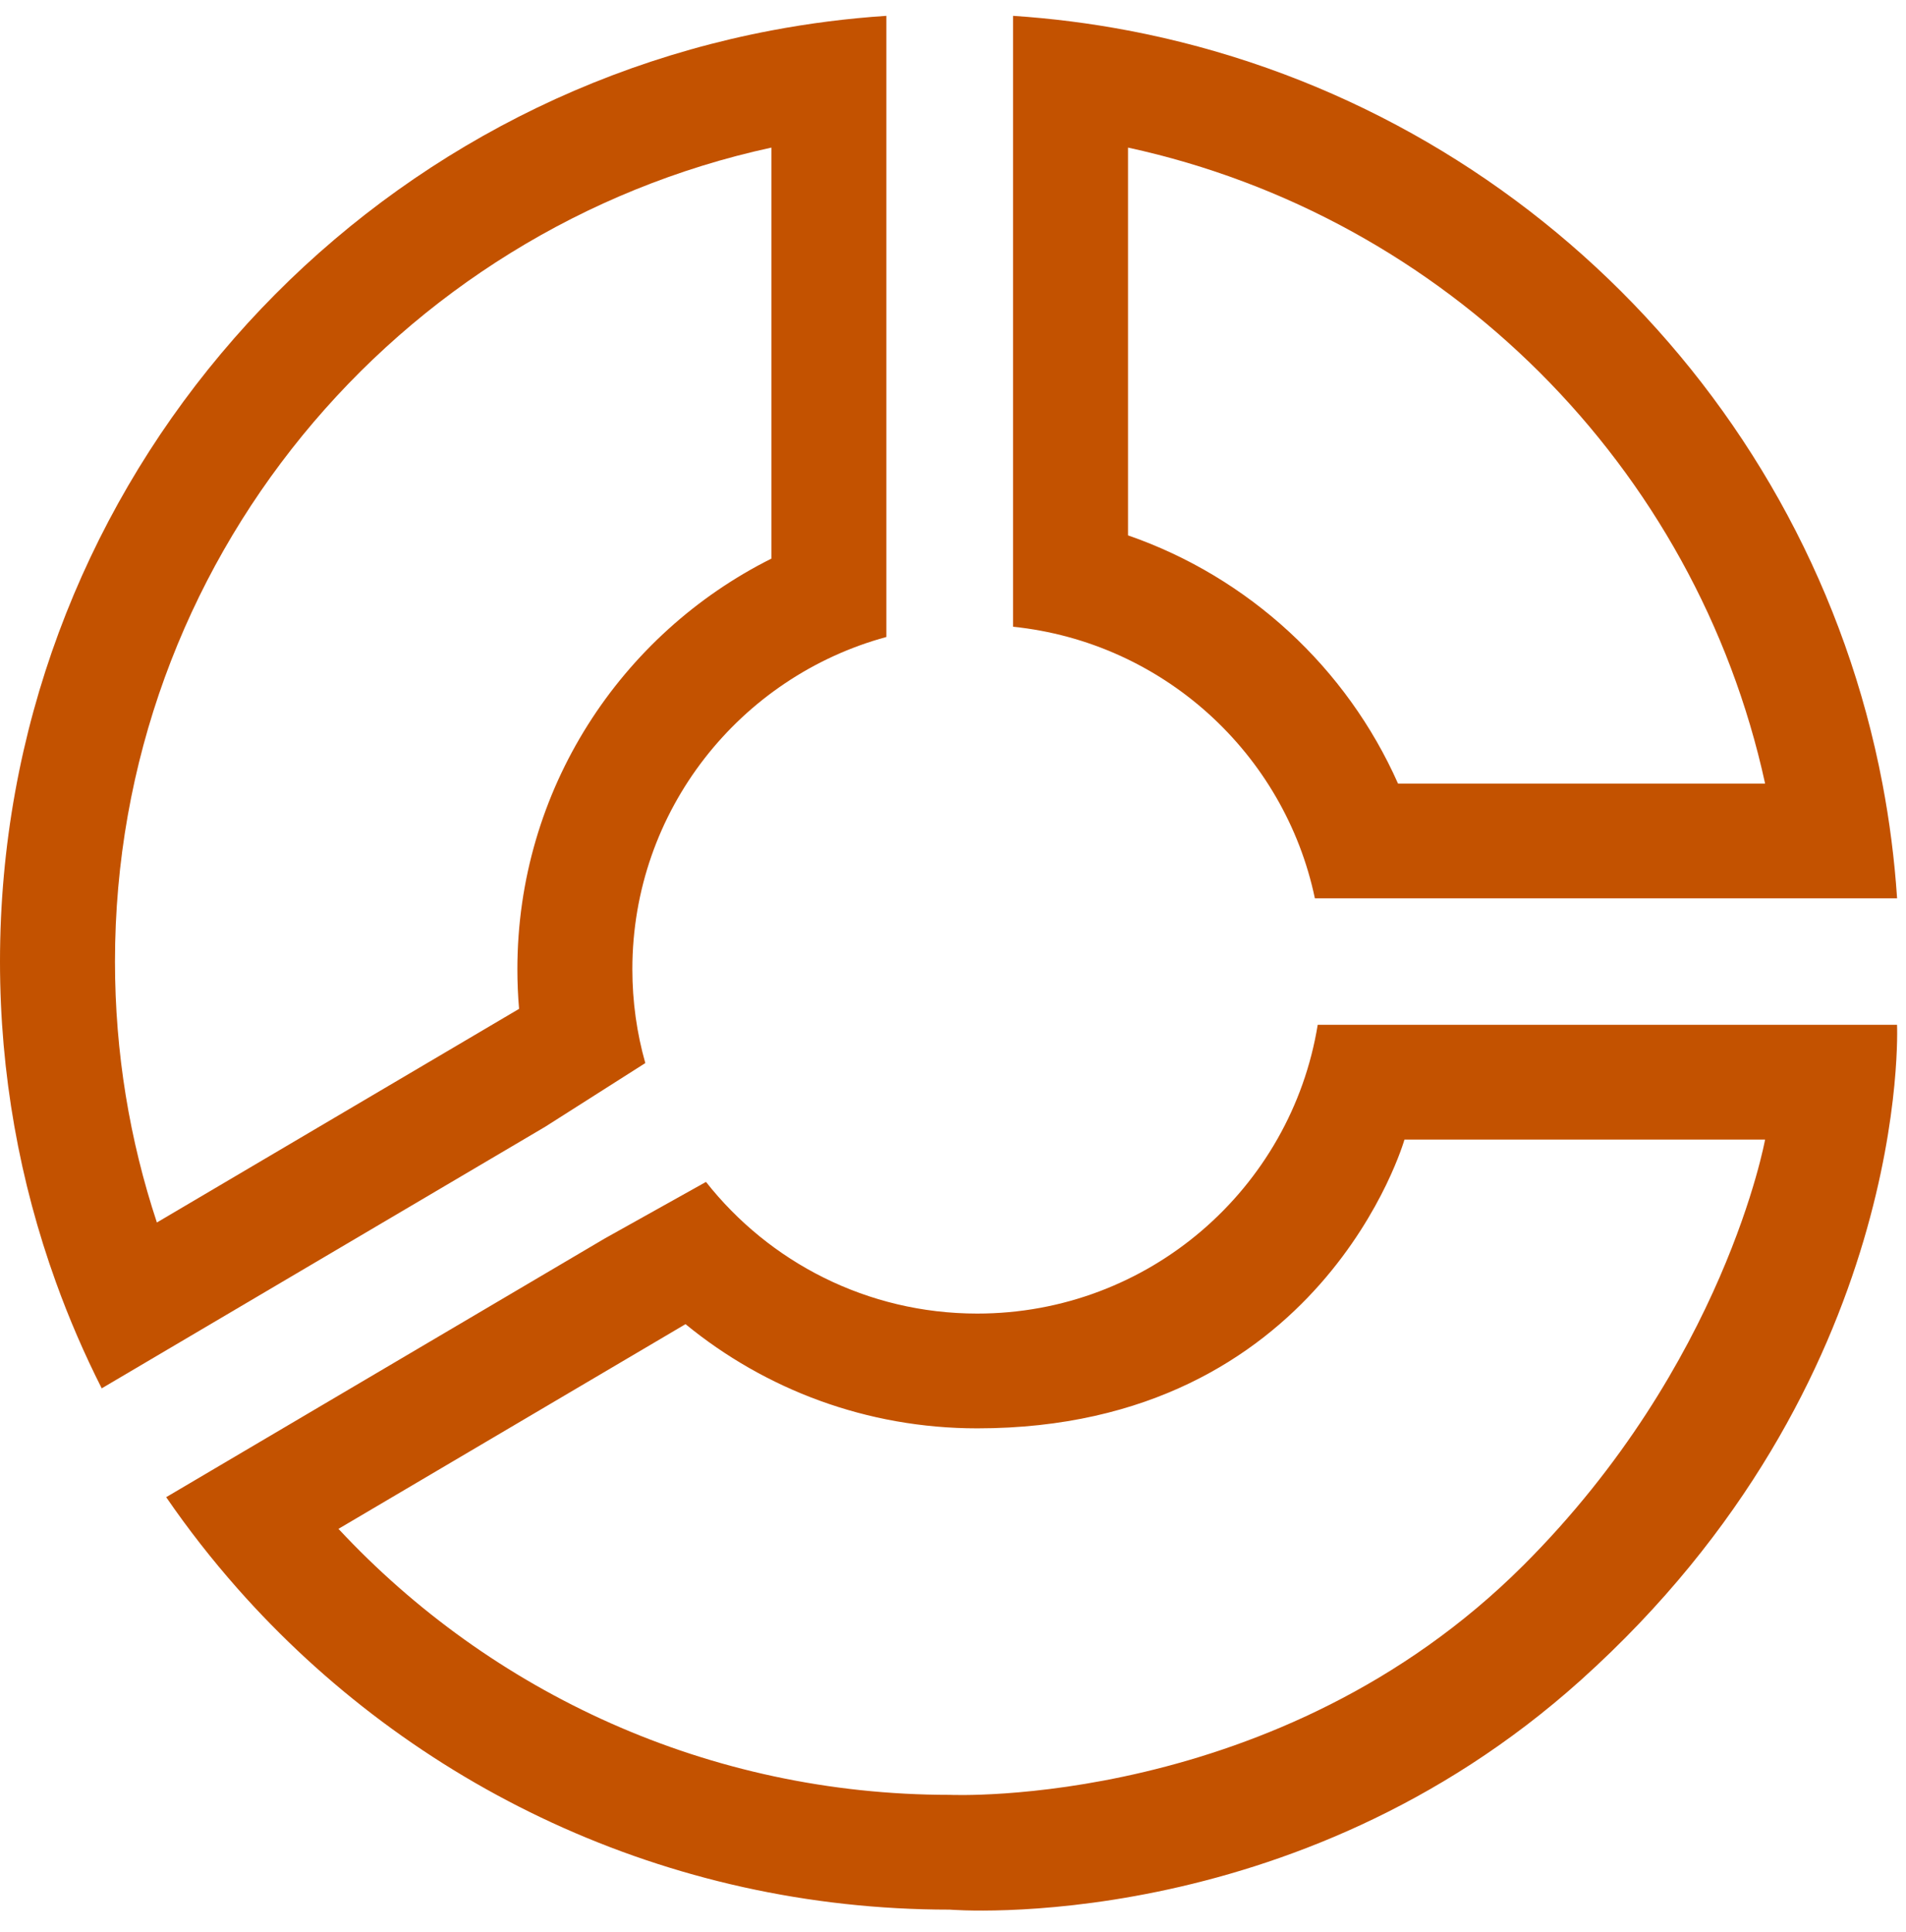 <svg width="74" height="75" viewBox="0 0 74 75" fill="none" xmlns="http://www.w3.org/2000/svg">
<path fill-rule="evenodd" clip-rule="evenodd" d="M34.413 20.153V0.615C32.898 0.715 31.408 0.906 29.949 1.183C12.896 4.416 0 19.366 0 37.331C0 41.7 0.767 45.888 2.169 49.774C2.68 51.192 3.276 52.569 3.949 53.9L21.166 43.745L25.054 41.272C24.726 40.114 24.551 38.892 24.551 37.629C24.551 31.465 28.729 26.276 34.413 24.73V20.153ZM6.091 47.461L20.153 39.167C20.109 38.66 20.087 38.147 20.087 37.629C20.087 30.654 24.101 24.614 29.949 21.687V5.73C15.378 8.894 4.464 21.839 4.464 37.331C4.464 40.873 5.036 44.276 6.091 47.461Z" fill="#C35200"/>
<path fill-rule="evenodd" clip-rule="evenodd" d="M55.586 34.877H73.654C73.554 33.365 73.362 31.878 73.085 30.421C70.272 15.638 58.604 3.991 43.795 1.183C42.335 0.906 40.846 0.715 39.331 0.615V19.858V24.332C45.154 24.931 49.871 29.255 51.05 34.877H55.586ZM43.795 20.785C48.483 22.408 52.284 25.926 54.278 30.421H68.53C65.845 18.106 56.132 8.41 43.795 5.73V20.785Z" fill="#C35200"/>
<path fill-rule="evenodd" clip-rule="evenodd" d="M23.479 48.082L6.452 58.125C7.302 59.363 8.227 60.546 9.219 61.669C15.974 69.314 25.858 74.138 36.873 74.138C36.873 74.138 50.218 75.252 61.377 65.226C74.281 53.634 73.652 39.786 73.652 39.786H55.668H51.16C50.127 46.143 44.603 50.997 37.942 50.997C33.669 50.997 29.862 48.998 27.41 45.886L23.479 48.082ZM54.528 44.242H68.529C68.529 44.242 66.957 52.972 59.145 60.77C49.627 70.272 36.873 69.682 36.873 69.682C27.503 69.682 19.062 65.713 13.141 59.355L26.615 51.408C29.697 53.935 33.642 55.453 37.942 55.453C51.334 55.453 54.528 44.242 54.528 44.242Z" fill="#C35200"/>
</svg>

